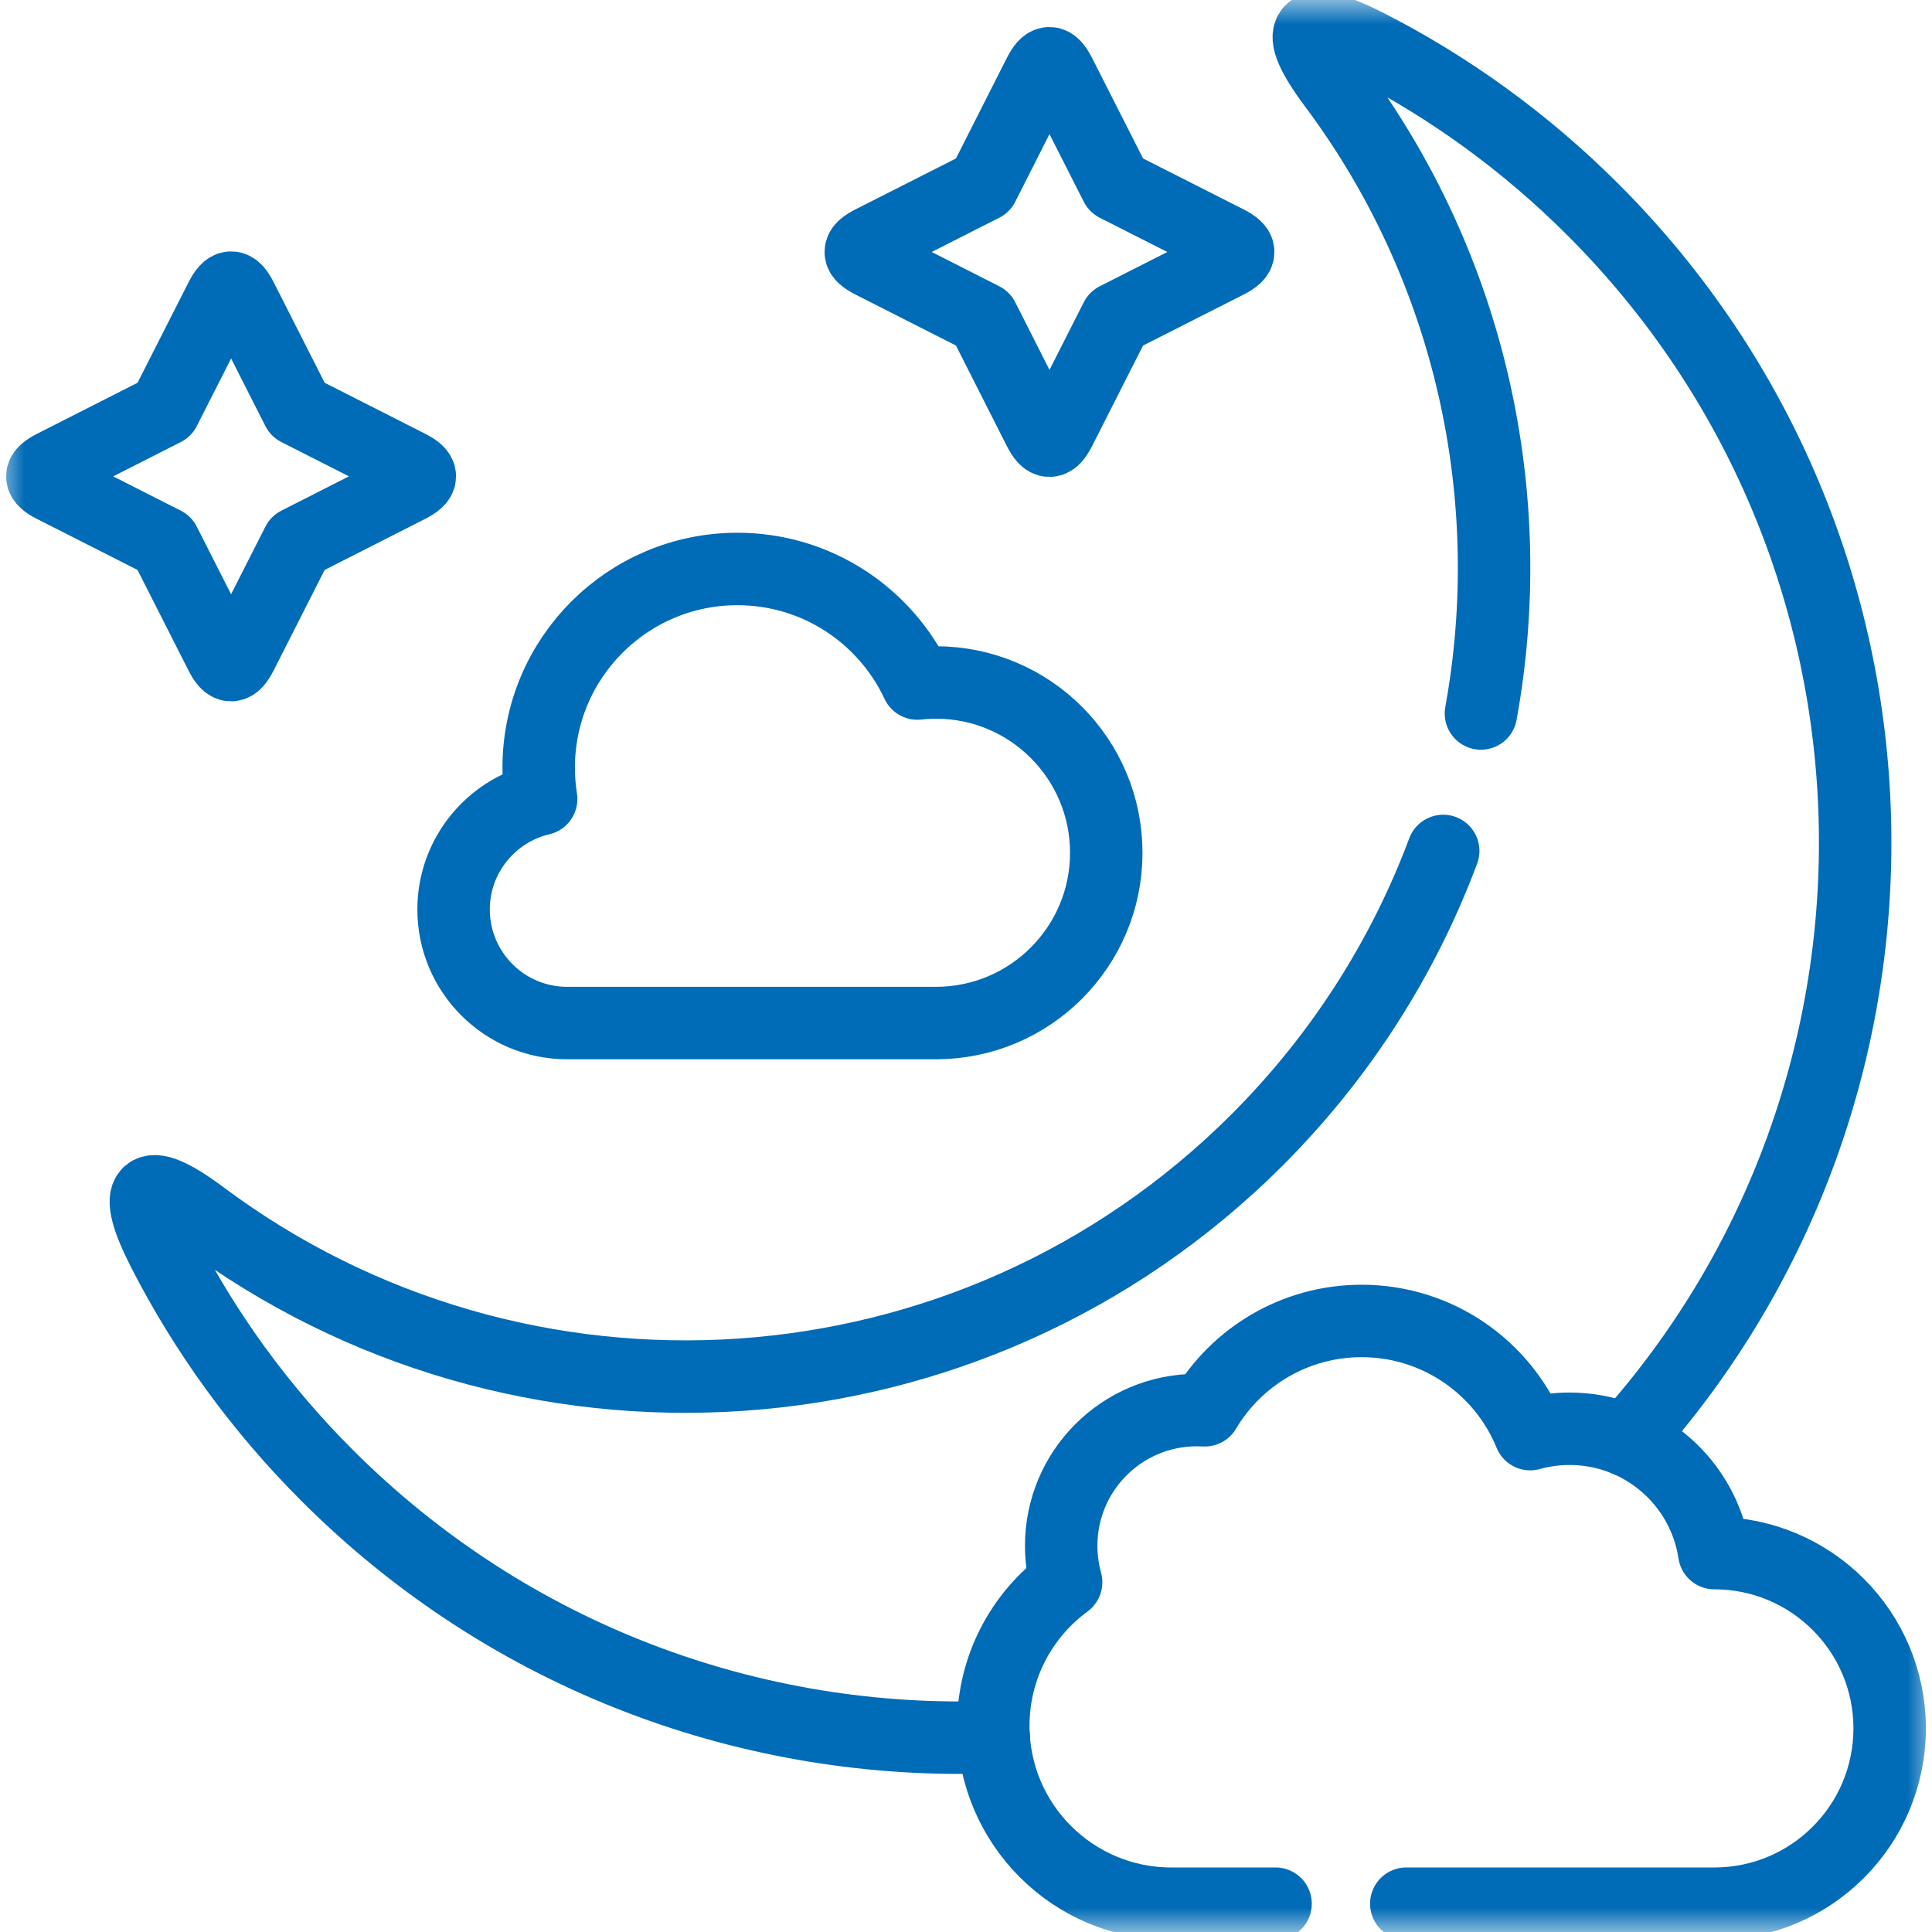 <?xml version="1.0" encoding="UTF-8"?> <svg xmlns="http://www.w3.org/2000/svg" width="40" height="40" viewBox="0 0 40 40" fill="none"> <mask id="mask0_1_986" style="mask-type:luminance" maskUnits="userSpaceOnUse" x="0" y="0" width="40" height="40"> <path d="M0 0H40V40H0V0Z" fill="white"></path> </mask> <g mask="url(#mask0_1_986)"> <path d="M23.108 3.839L21.943 1.542C21.785 1.232 21.67 1.232 21.513 1.542L20.35 3.839L18.054 5.002C17.744 5.159 17.744 5.274 18.054 5.431L20.35 6.596L21.513 8.893C21.67 9.203 21.788 9.2 21.945 8.89L23.108 6.596L25.402 5.433C25.712 5.276 25.714 5.159 25.404 5.002L23.108 3.839Z" stroke="#006BB6" stroke-width="1.5" stroke-miterlimit="10" stroke-linecap="round" stroke-linejoin="round"></path> <path d="M6.164 8.483L4.999 6.186C4.842 5.876 4.727 5.879 4.57 6.189L3.405 8.483L1.11 9.648C0.8 9.805 0.798 9.92 1.108 10.077L3.405 11.242L4.57 13.539C4.727 13.849 4.842 13.847 4.999 13.537L6.164 11.242L8.458 10.077C8.768 9.92 8.771 9.805 8.461 9.648L6.164 8.483Z" stroke="#006BB6" stroke-width="1.5" stroke-miterlimit="10" stroke-linecap="round" stroke-linejoin="round"></path> <path d="M29.88 17.618C29.064 19.799 27.782 21.843 26.031 23.597C20.071 29.555 10.742 30.084 4.184 25.185C2.986 24.288 2.698 24.563 3.387 25.907C4.244 27.579 5.373 29.149 6.775 30.549C10.571 34.345 15.602 36.15 20.574 35.964M33.675 29.818C40.21 22.543 39.98 11.34 32.982 4.342C31.582 2.942 30.012 1.812 28.338 0.953C26.996 0.264 26.722 0.552 27.616 1.75C30.462 5.557 31.476 10.299 30.661 14.772" stroke="#006BB6" stroke-width="1.5" stroke-miterlimit="10" stroke-linecap="round" stroke-linejoin="round"></path> <path d="M29.116 39.414H35.493C37.498 39.414 39.123 37.788 39.123 35.784C39.123 33.78 37.498 32.155 35.493 32.155C35.274 30.697 34.016 29.581 32.497 29.581C32.221 29.581 31.946 29.618 31.68 29.692C31.12 28.317 29.769 27.349 28.19 27.349C26.81 27.349 25.601 28.091 24.945 29.198C24.89 29.196 24.835 29.194 24.779 29.194C23.227 29.194 21.971 30.452 21.971 32.002C21.971 32.263 22.007 32.518 22.073 32.759C21.159 33.428 20.565 34.511 20.565 35.731C20.565 37.766 22.215 39.414 24.25 39.414H26.409" stroke="#006BB6" stroke-width="1.5" stroke-miterlimit="10" stroke-linecap="round" stroke-linejoin="round"></path> <path d="M11.74 21.181C10.443 21.181 9.391 20.127 9.391 18.829C9.391 17.718 10.166 16.785 11.204 16.542C11.17 16.327 11.153 16.11 11.153 15.893C11.153 13.621 12.996 11.78 15.266 11.78C16.916 11.78 18.337 12.75 18.993 14.152C19.119 14.137 19.247 14.13 19.378 14.13C21.325 14.13 22.904 15.709 22.904 17.656C22.904 19.602 21.325 21.181 19.378 21.181H11.74Z" stroke="#006BB6" stroke-width="1.5" stroke-miterlimit="10" stroke-linecap="round" stroke-linejoin="round"></path> </g> </svg> 